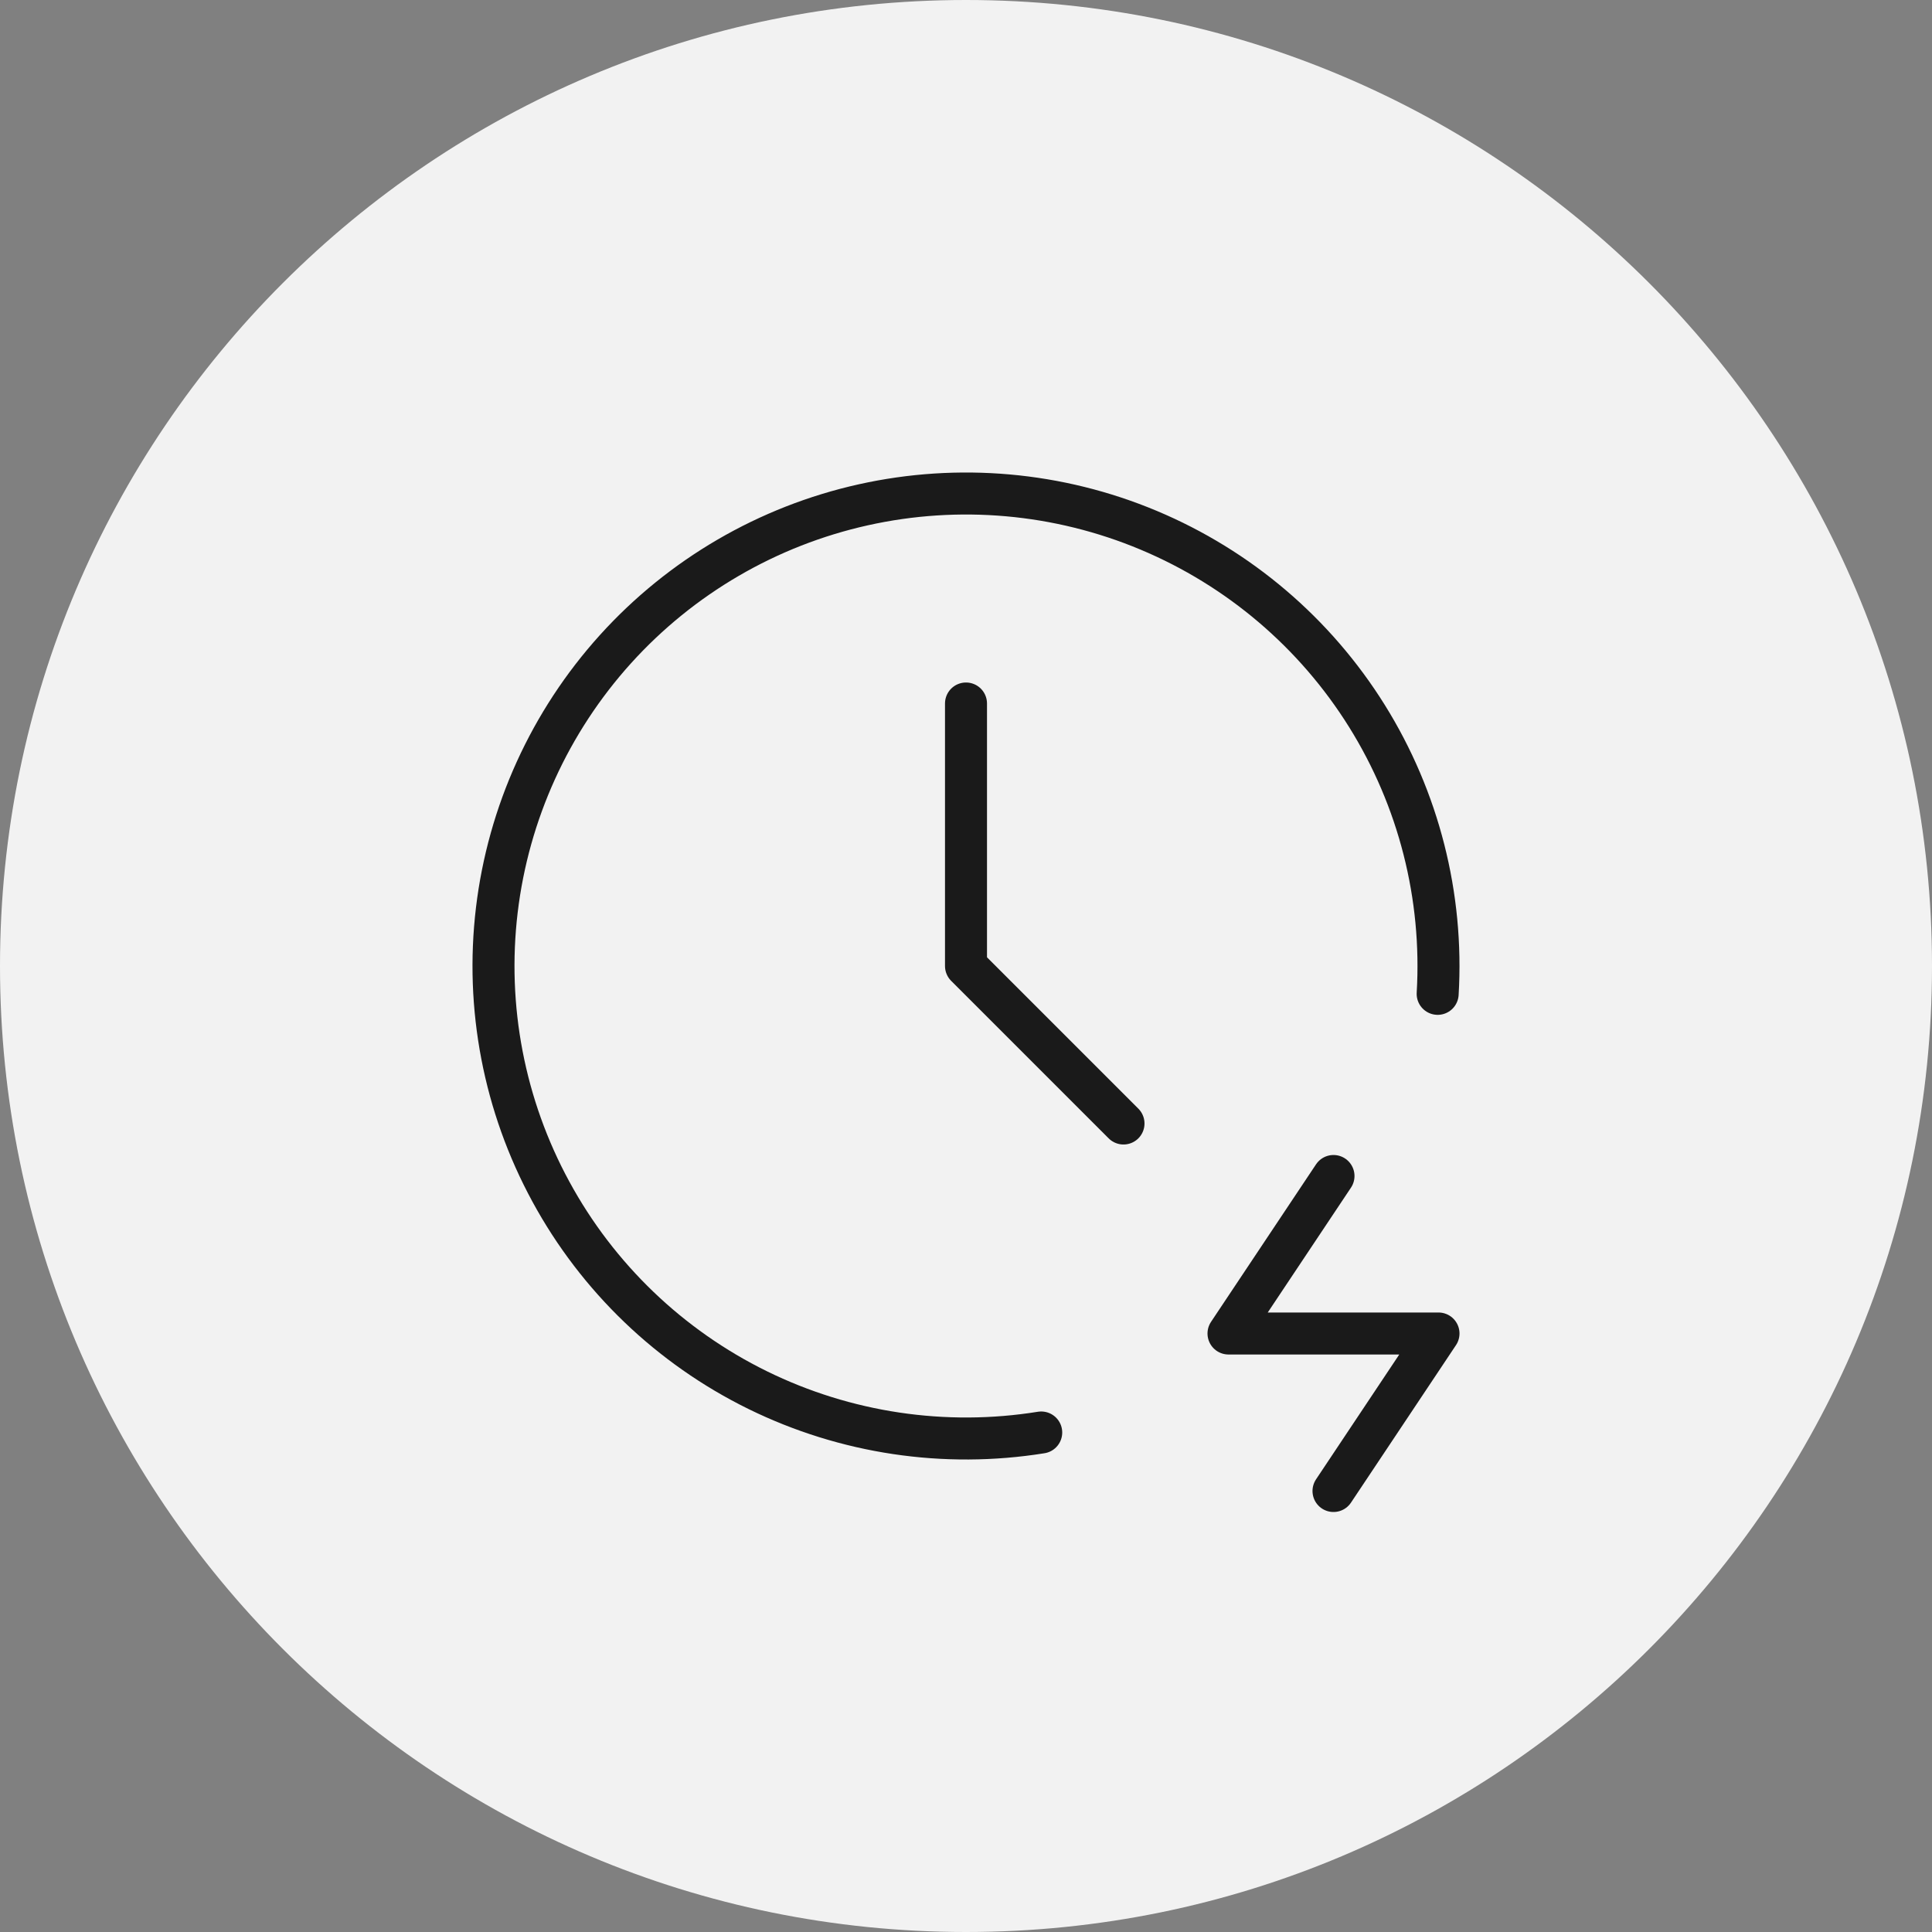 <?xml version="1.0" encoding="UTF-8"?> <svg xmlns="http://www.w3.org/2000/svg" width="46" height="46" viewBox="0 0 46 46" fill="none"><rect x="0" y="0" width="46" height="46" fill="#808080" stroke="none"/><path d="M23 46C35.703 46 46 35.703 46 23C46 10.297 35.703 0 23 0C10.297 0 0 10.297 0 23C0 35.703 10.297 46 23 46Z" fill="#F2F2F2"></path><g clip-path="url(#clip0_4927_1645)"><path d="M34.23 23.663C34.368 21.337 33.779 19.026 32.547 17.049C31.314 15.071 29.498 13.526 27.349 12.625C25.201 11.724 22.825 11.513 20.551 12.02C18.277 12.527 16.216 13.728 14.654 15.456C13.092 17.185 12.105 19.356 11.829 21.669C11.553 23.983 12.003 26.325 13.116 28.372C14.228 30.419 15.949 32.071 18.04 33.098C20.132 34.125 22.49 34.477 24.791 34.107" stroke="#1A1A1A" stroke-linecap="round" stroke-linejoin="round"></path><path d="M23 16.75V23L26.75 26.75" stroke="#1A1A1A" stroke-linecap="round" stroke-linejoin="round"></path><path d="M31.75 28L29.25 31.75H34.25L31.75 35.5" stroke="#1A1A1A" stroke-linecap="round" stroke-linejoin="round"></path></g><defs><clipPath id="clip0_4927_1645"><rect width="30" height="30" fill="white" transform="translate(8 8)"></rect></clipPath></defs></svg> 